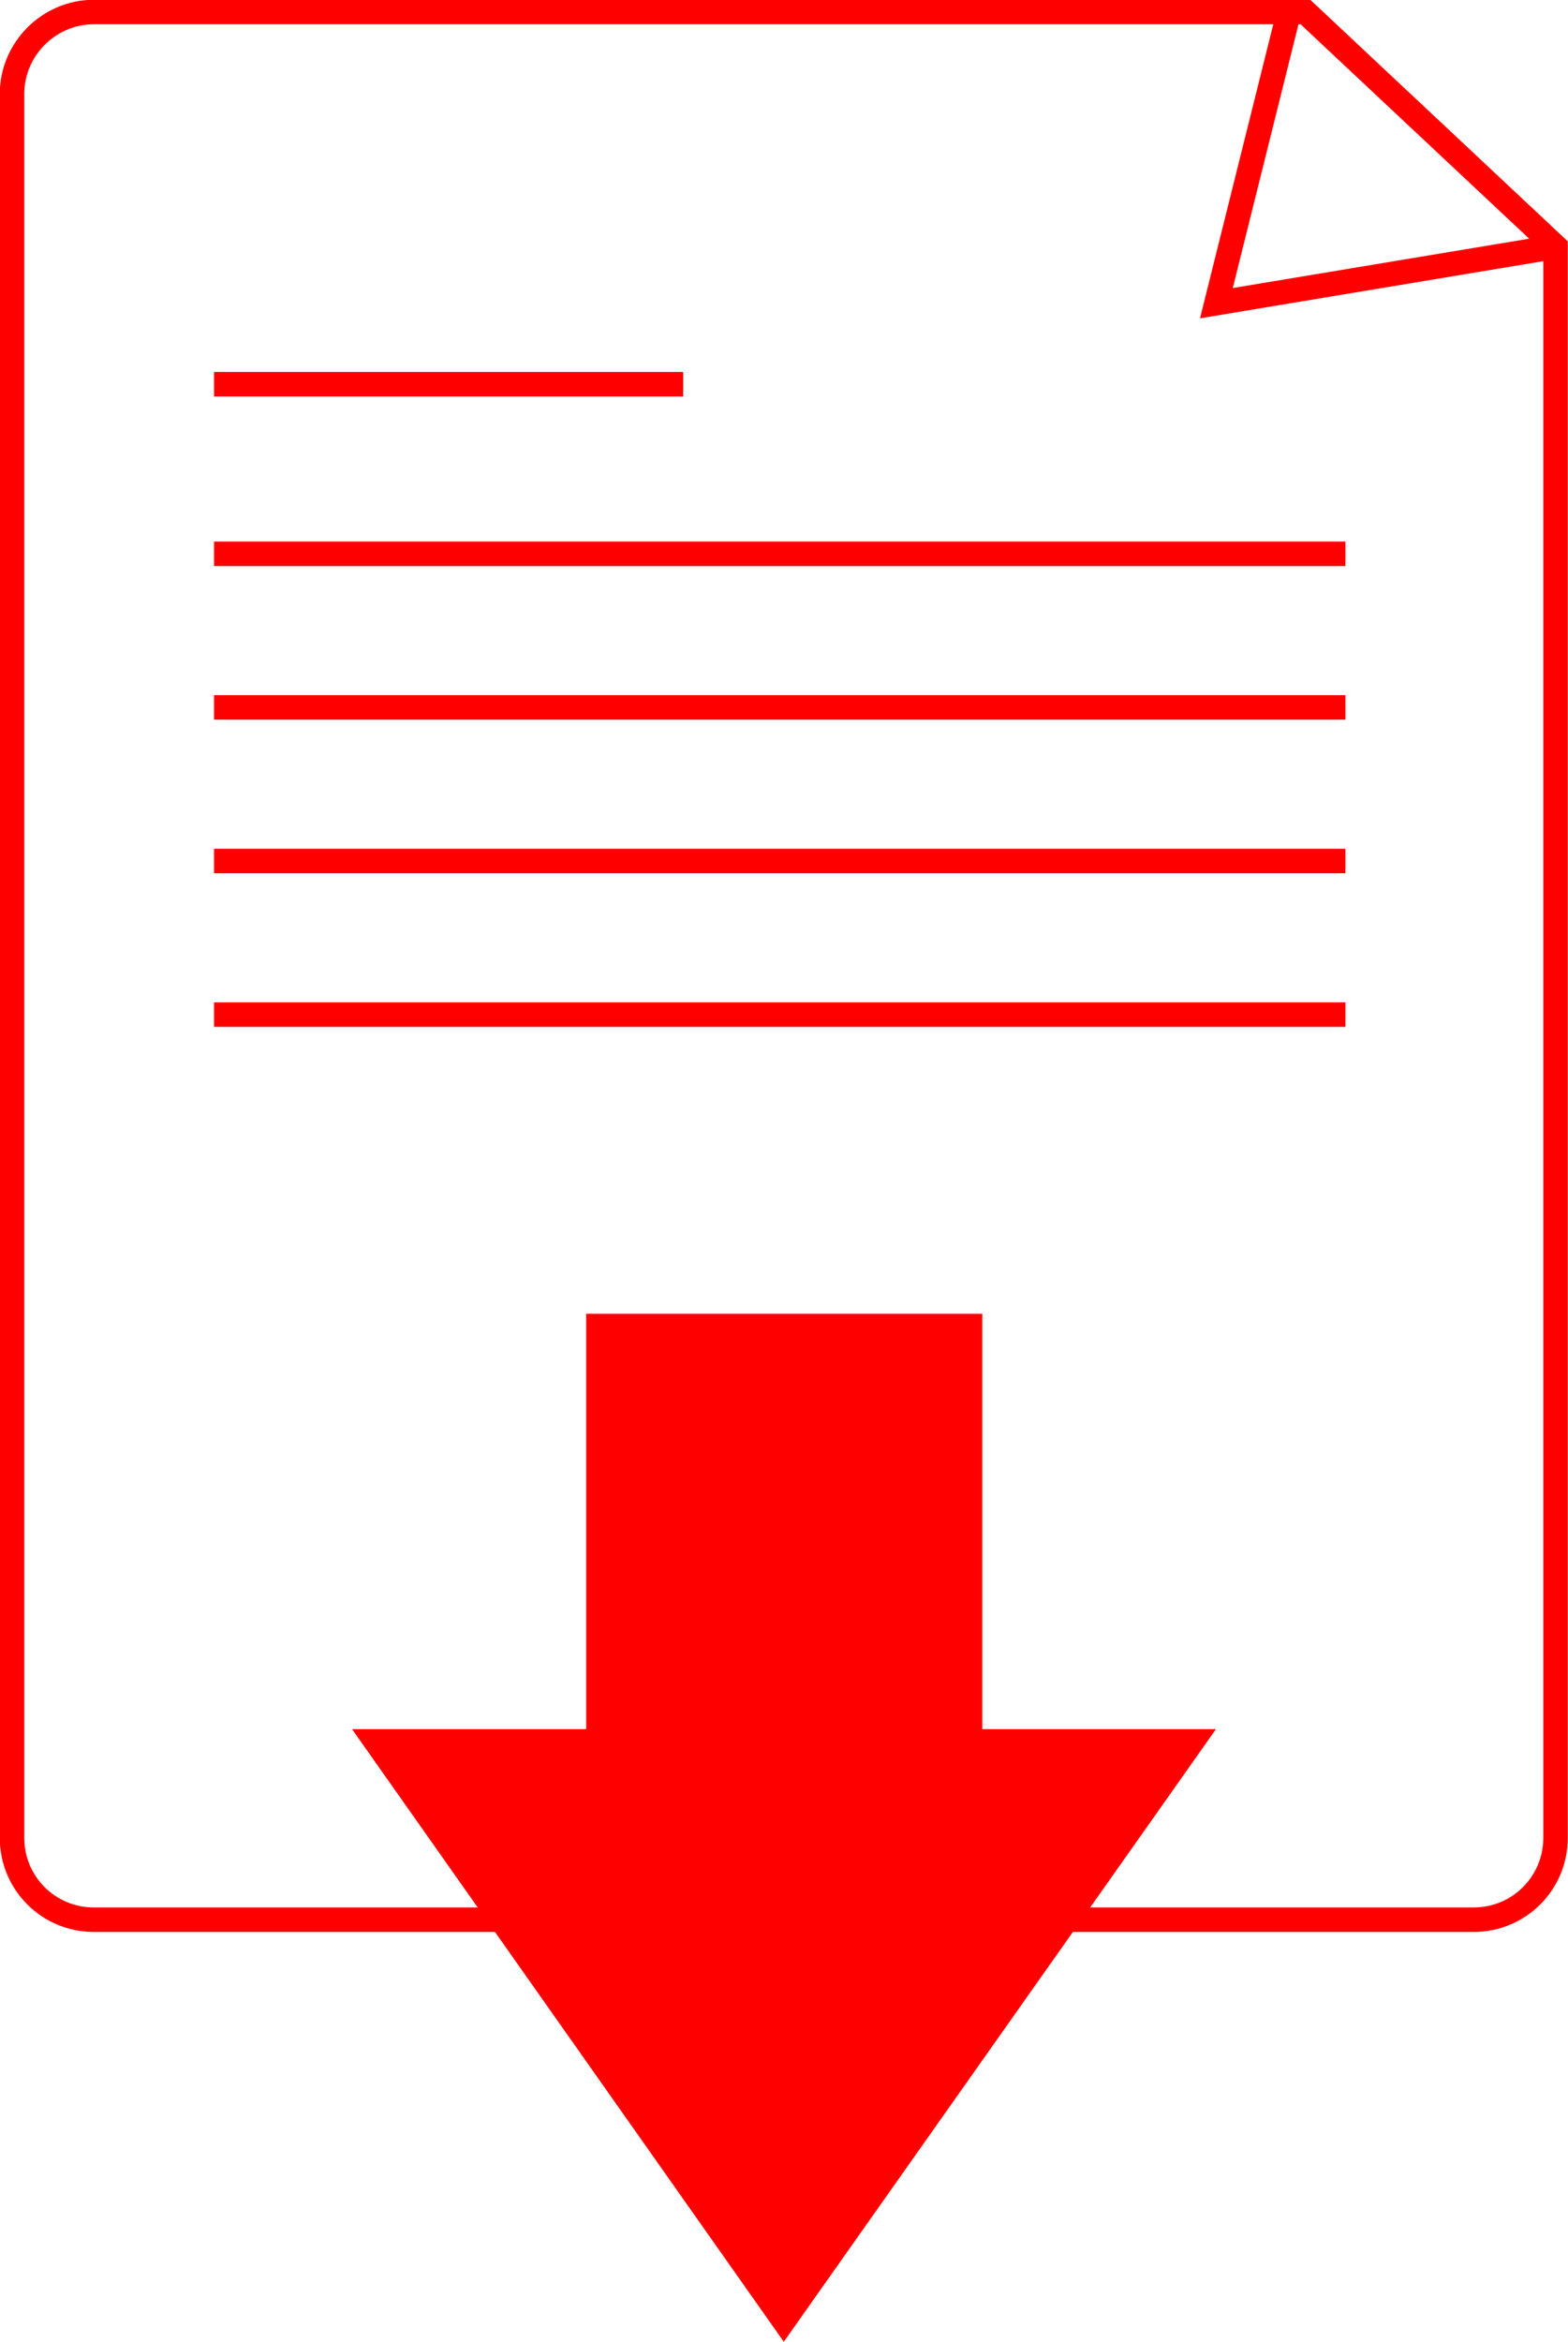 <?xml version="1.0" encoding="UTF-8"?><svg id="_レイヤー_2" xmlns="http://www.w3.org/2000/svg" viewBox="0 0 35.23 52.6"><defs><style>.cls-1{fill:none;stroke:red;stroke-miterlimit:10;stroke-width:.55px;}.cls-2{fill:red;stroke-width:0px;}</style></defs><g id="_レイヤー_1-2"><path class="cls-1" d="M29.33.27H2.11C1.1.27.27,1.1.27,2.11v39.17c0,1.02.82,1.84,1.84,1.84h31c1.02,0,1.84-.82,1.84-1.84V5.54L29.33.27Z"/><rect class="cls-2" x="13.17" y="29.51" width="8.9" height="14.16"/><polygon class="cls-2" points="17.61 52.6 27.32 38.84 7.91 38.84 17.61 52.6"/><line class="cls-1" x1="4.81" y1="8.63" x2="15.35" y2="8.63"/><line class="cls-1" x1="4.81" y1="12.44" x2="30.23" y2="12.44"/><line class="cls-1" x1="4.81" y1="15.89" x2="30.23" y2="15.89"/><line class="cls-1" x1="4.81" y1="19.34" x2="30.23" y2="19.34"/><line class="cls-1" x1="4.81" y1="22.79" x2="30.23" y2="22.79"/><polyline class="cls-1" points="28.96 .27 27.33 6.81 34.96 5.54"/></g></svg>
